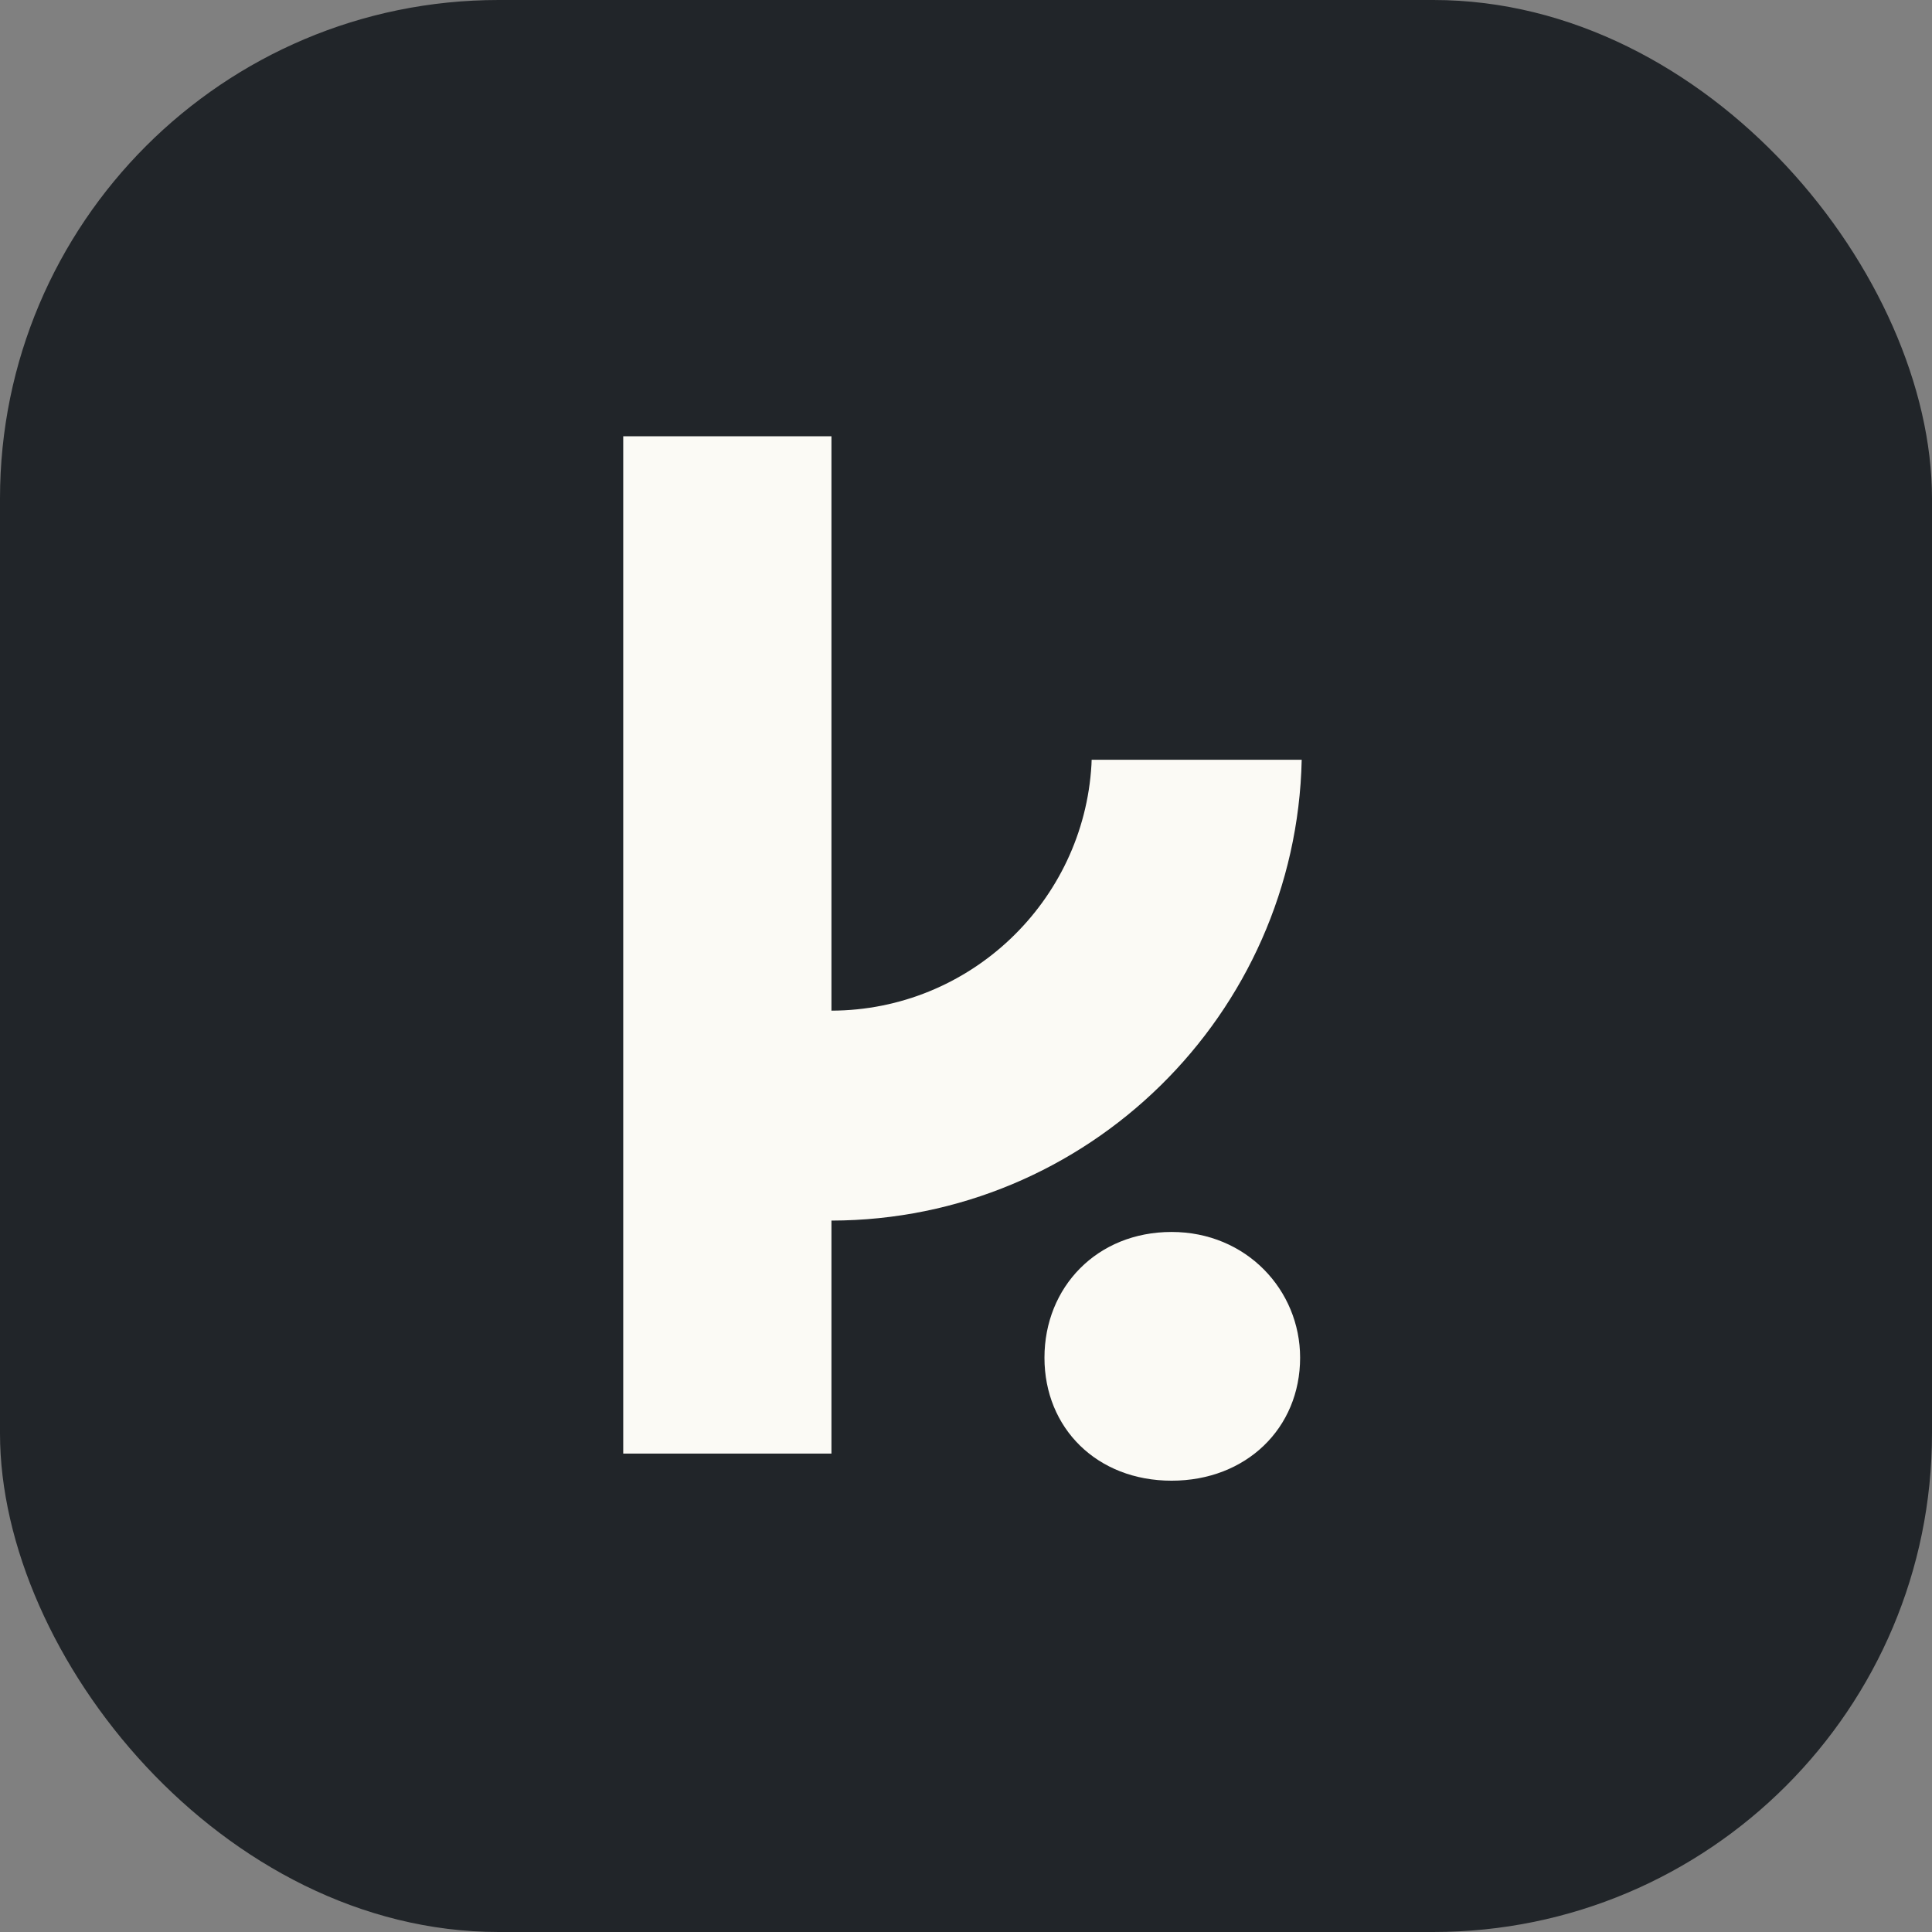 <svg width="62" height="62" viewBox="0 0 62 62" fill="none" xmlns="http://www.w3.org/2000/svg">
<rect x="0" y="0" width="62" height="62" fill="#808080" stroke="none"/>
<rect width="62" height="62" rx="16" fill="#212529"/>
<path d="M41.722 43.57C41.722 45.831 39.992 47.517 37.598 47.517C35.204 47.517 33.518 45.832 33.518 43.57C33.518 41.308 35.202 39.535 37.598 39.535C39.994 39.535 41.722 41.397 41.722 43.57Z" fill="#FBFAF5"/>
<path d="M41.772 24.382H35.032C35.029 24.436 35.028 24.488 35.026 24.542C34.772 28.929 31.129 32.422 26.682 32.433V14H20V46.647H26.682V39.17C34.897 39.157 41.597 32.559 41.773 24.382H41.772Z" fill="#FBFAF5"/>
</svg>
